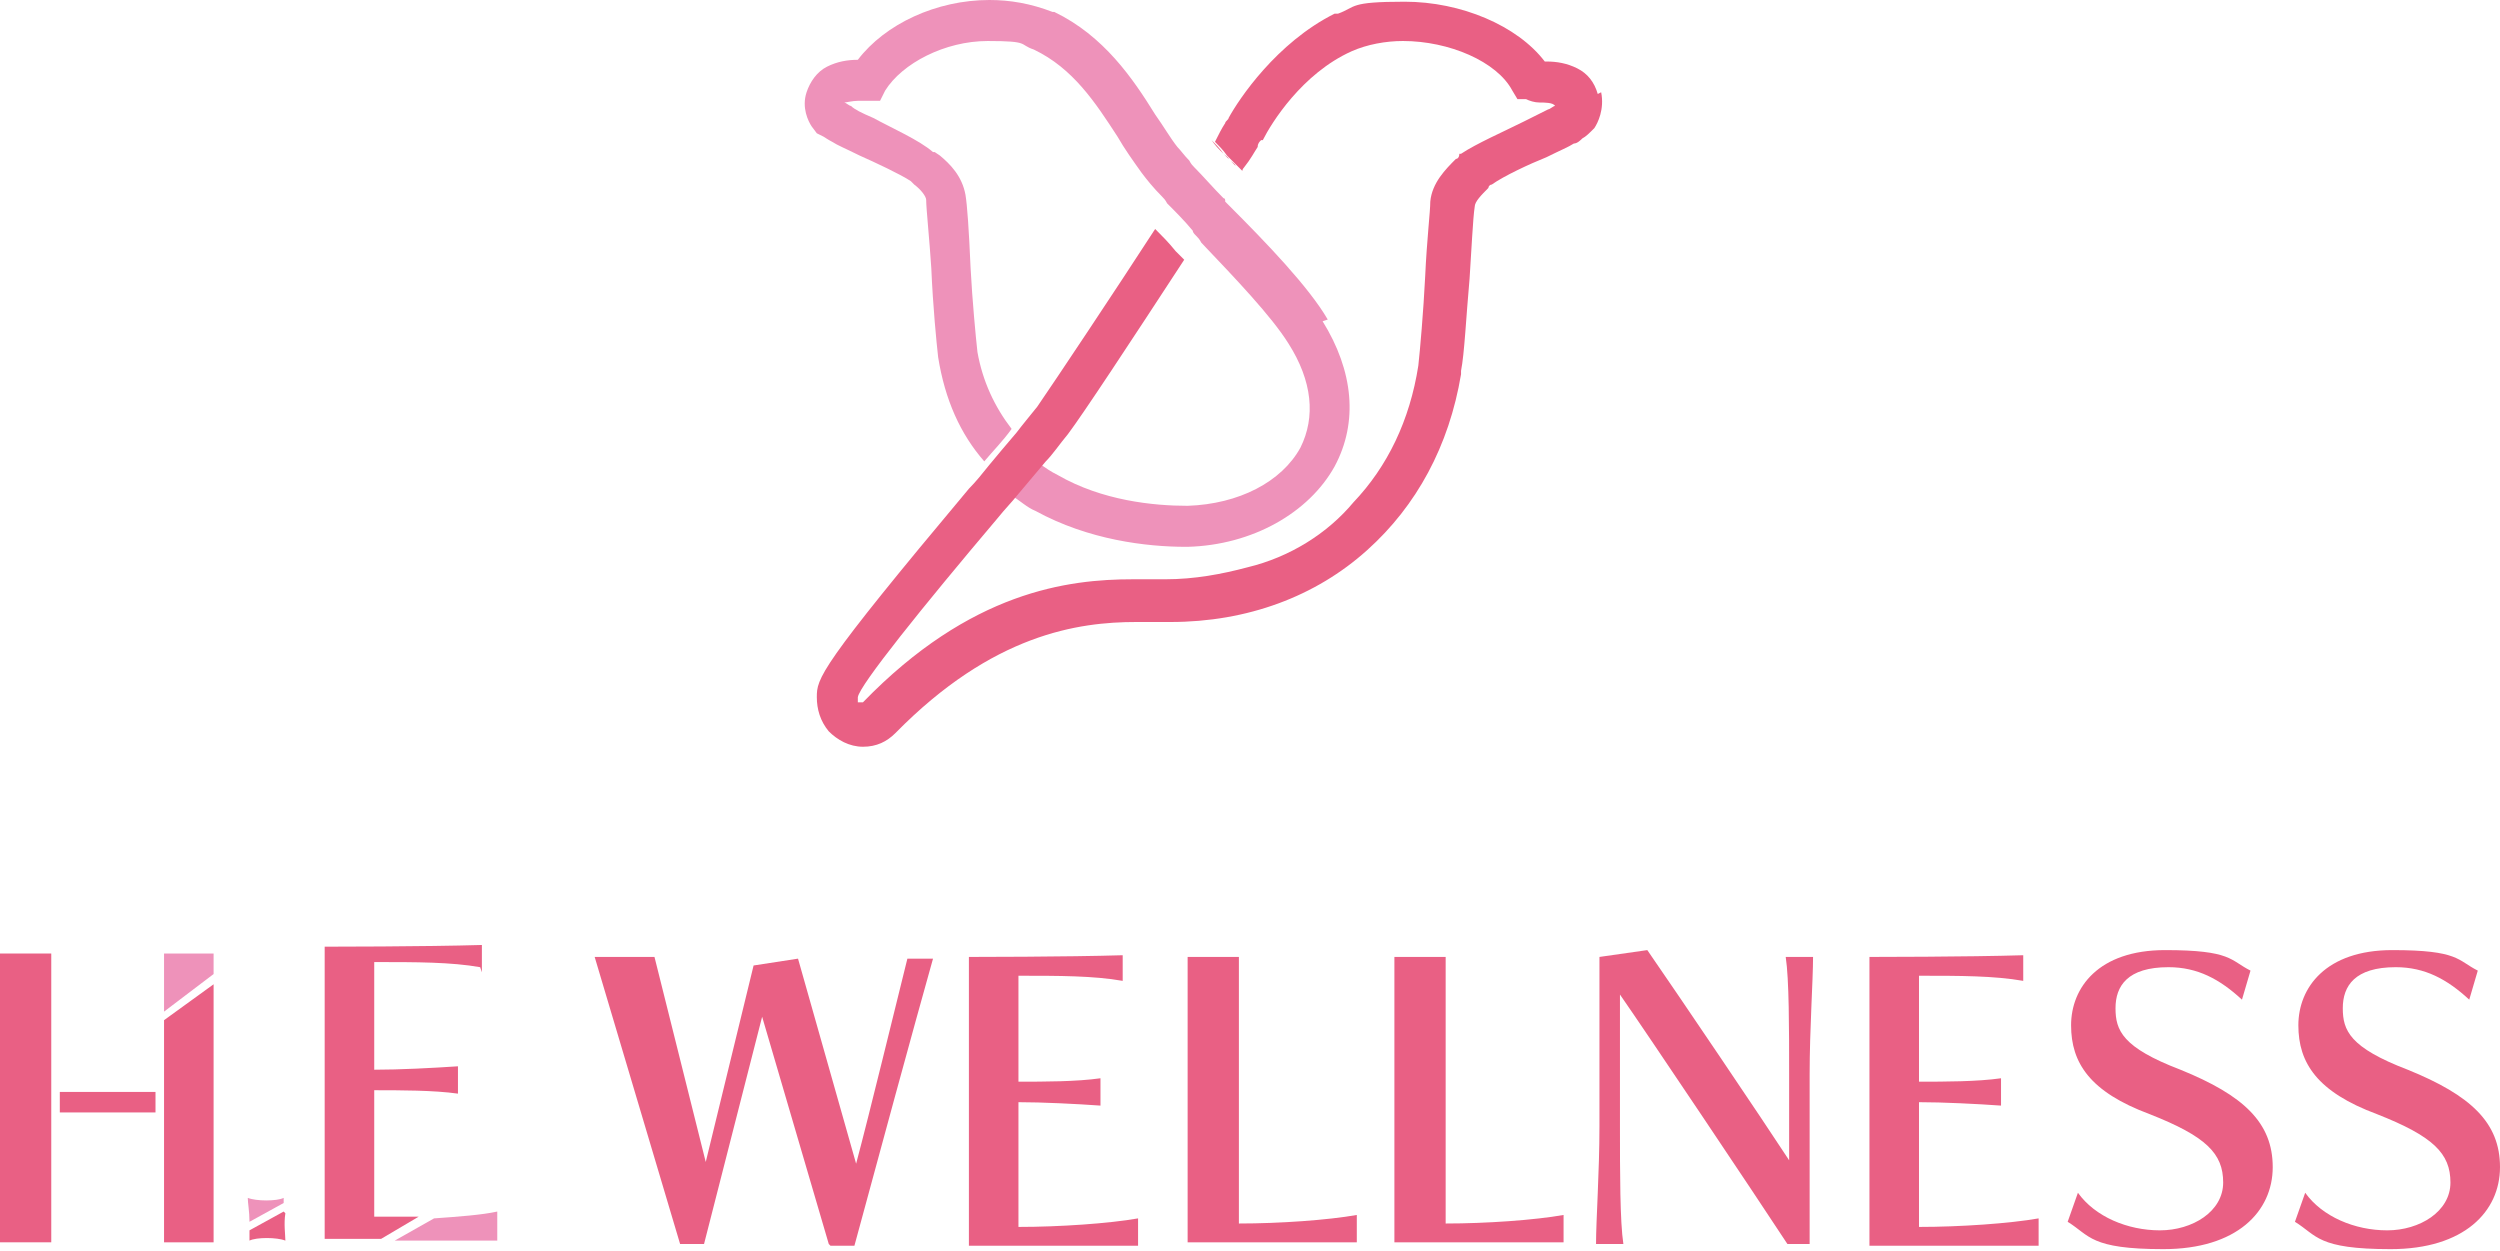 <?xml version="1.0" encoding="UTF-8"?><svg id="_レイヤー_2" xmlns="http://www.w3.org/2000/svg" viewBox="0 0 146.3 73.2"><g id="_レイヤー_1-2"><path d="M16.6,70.5c0-.1,0-.3,0-.4,0,0,0,0,0,0-.4.2-1.6.2-2.1,0,0,0,0,0,0,0,0,.3.1.8.1,1.4h0s0,0,0,0l2-1.1Z" style="fill:#ee92ba;"/><path d="M16.6,70.9s0,0,0,0l-2,1.1c0,.2,0,.4,0,.6,0,0,0,0,0,0,.4-.2,1.6-.2,2.1,0,0,0,0,0,0,0,0-.3-.1-1,0-1.6Z" style="fill:#e96084;"/><rect x="3.5" y="63.9" width="5.6" height="1.2" style="fill:#e96084;"/><rect y="55.8" width="3" height="16.9" style="fill:#e96084;"/><polygon points="9.6 72.7 12.5 72.7 12.5 57.6 9.6 59.7 9.6 72.7" style="fill:#e96084;"/><polygon points="9.6 59.2 12.5 57 12.5 55.8 9.6 55.8 9.6 59.2" style="fill:#ee92ba;"/><path d="M28.2,56.9v-1.6c-3.3.1-9.2.1-9.2.1v17.1h3.3l2.2-1.3h0c-.9,0-1.8,0-2.6,0v-7.4c1.5,0,3.5,0,4.9.2v-1.6c-1.5.1-3.4.2-4.9.2v-6.3c2.5,0,4.5,0,6.2.3Z" style="fill:#e96084;"/><path d="M29.1,72.6v-1.7c-.9.2-2.3.3-3.7.4l-2.3,1.3h6Z" style="fill:#ee92ba;"/><path d="M48.5,72.8l-3.9-13.3-3.4,13.3h-1.4l-5-16.8h3.5l3,12,2.8-11.5,2.6-.4,3.4,12c.8-3,2.3-9.2,3-12h1.5c-1.1,3.9-3.3,12-4.6,16.8h-1.4Z" style="fill:#e96084;"/><path d="M56.7,72.8v-16.8s5.8,0,9-.1v1.5c-1.7-.3-3.7-.3-6.1-.3v6.2c1.5,0,3.4,0,4.8-.2v1.6c-1.4-.1-3.4-.2-4.8-.2v7.3c2.4,0,5.3-.2,7-.5v1.6h-9.9Z" style="fill:#e96084;"/><path d="M69.5,72.8v-16.8h3v15.6c2.4,0,5.2-.2,6.9-.5v1.6h-9.9Z" style="fill:#e96084;"/><path d="M81.6,72.8v-16.8h3v15.6c2.4,0,5.2-.2,6.9-.5v1.6h-9.9Z" style="fill:#e96084;"/><path d="M104.6,72.8c-1.9-2.9-8.2-12.3-9.8-14.6v7.7c0,2.7,0,5.6.2,6.9h-1.6c0-1.4.2-4.2.2-6.9,0-1.3,0-2.8,0-4.3,0-2.9,0-5.6,0-5.6l2.8-.4c1.8,2.6,6.8,10,8.3,12.3v-5c0-2.7,0-5.6-.2-6.9h1.6c0,1.4-.2,4.2-.2,6.9v9.9h-1.3Z" style="fill:#e96084;"/><path d="M109.4,72.8v-16.8s5.8,0,9-.1v1.5c-1.7-.3-3.7-.3-6.1-.3v6.2c1.5,0,3.4,0,4.8-.2v1.6c-1.4-.1-3.4-.2-4.8-.2v7.3c2.4,0,5.3-.2,7-.5v1.6h-9.9Z" style="fill:#e96084;"/><path d="M121.6,69.8c1,1.4,2.9,2.2,4.8,2.2s3.7-1.1,3.7-2.8-1-2.7-4.3-4c-3.5-1.3-4.6-3-4.6-5.2s1.6-4.4,5.5-4.4,3.8.6,5,1.2l-.5,1.7c-1.3-1.2-2.6-1.9-4.3-1.9-2.4,0-3.1,1.1-3.1,2.4s.4,2.3,3.8,3.6c3.7,1.5,5.4,3.1,5.4,5.7s-2.1,4.8-6.4,4.8-4.3-.8-5.6-1.6l.6-1.7Z" style="fill:#e96084;"/><path d="M134.9,69.8c1,1.4,2.9,2.2,4.8,2.2s3.7-1.1,3.7-2.8-1-2.7-4.3-4c-3.5-1.3-4.6-3-4.6-5.2s1.6-4.4,5.5-4.4,3.8.6,5,1.2l-.5,1.7c-1.3-1.2-2.6-1.9-4.3-1.9-2.4,0-3.1,1.1-3.1,2.4s.4,2.3,3.8,3.6c3.7,1.5,5.4,3.1,5.4,5.7s-2.1,4.8-6.4,4.8-4.3-.8-5.6-1.6l.6-1.7Z" style="fill:#e96084;"/><path d="M71.6,9c0,0,.2.2.3.3,0-.1-.2-.2-.3-.3Z" style="fill:#e96084;"/><path d="M72.6,10c-.1-.1-.2-.2-.3-.3.1.1.2.2.3.3h0Z" style="fill:#e96084;"/><path d="M72,9.4c0,0,.2.2.3.3,0-.1-.2-.2-.3-.3Z" style="fill:#e96084;"/><path d="M69.1,15.3c-.2-.2-.3-.3-.5-.5.1.2.3.3.5.5,0,0,0,0,0,0Z" style="fill:#e96084;"/><path d="M71.6,9c-.3-.3-.5-.5-.7-.8,0,0,0,0,0,0,.2.2.5.5.7.8Z" style="fill:#e96084;"/><path d="M77.7,18.7c-1.1-1.9-3.6-4.5-5.8-6.7h0c0,0-.1-.1-.2-.2h0c0-.1,0-.2-.1-.2h0c-.6-.6-1.2-1.3-1.7-1.8h0c-.1-.1-.2-.2-.3-.4h0c-.3-.3-.5-.6-.7-.8-.4-.5-.8-1.2-1.3-1.9-1.3-2.1-3-4.6-5.9-6h-.1C60.3.2,59.1,0,57.9,0c-3.1,0-6.1,1.4-7.7,3.5,0,0,0,0,0,0-.6,0-1.2.1-1.8.4-.6.3-1,.9-1.2,1.5-.3.9.1,1.7.3,2l.3.4.4.2s.3.2.5.3c.3.2.8.4,1.6.8.9.4,2.4,1.1,3,1.5l.2.2c.4.3.7.7.7.9,0,.5.2,2.4.3,4h0c.1,2.3.3,4.3.4,5.2h0c.4,2.5,1.3,4.5,2.7,6.1.5-.6,1.1-1.2,1.6-1.9-1-1.3-1.7-2.8-2-4.5h0c-.1-.9-.3-3-.4-4.9h0c-.1-2.3-.2-3.7-.3-4.3-.2-1.1-.9-1.8-1.5-2.3l-.3-.2h-.1c-.8-.7-2.4-1.4-3.5-2h0c-.7-.3-1.1-.5-1.3-.7-.1,0-.3-.2-.4-.2,0,0,0,0,0,0,.1,0,.5-.1.8-.1.2,0,.5,0,.7,0h.6c0,0,.3-.6.3-.6,1-1.6,3.5-2.9,6-2.9s1.8.2,2.7.5h0c2.3,1.1,3.6,3.1,4.9,5.1.4.7.9,1.4,1.4,2.1.3.4.7.9,1.2,1.4h0c.1.1.2.2.3.4h0c.5.5,1,1,1.5,1.6h0c0,.1.1.2.2.3h0c.1.1.2.2.3.4h0c2,2.1,4.1,4.3,5.1,5.9,1.4,2.2,1.6,4.3.7,6.1-1.1,2-3.6,3.3-6.6,3.4h0c-2,0-5-.3-7.6-1.8-.4-.2-.7-.4-1.1-.7-.5.6-1.1,1.3-1.6,1.9.5.3.9.7,1.4.9,3.1,1.7,6.5,2.1,8.8,2.1h.1c3.8-.1,7.1-2,8.6-4.7,1.4-2.6,1.1-5.6-.7-8.5Z" style="fill:#ee92ba;"/><path d="M71.6,9s0,0,0,0c0,0,0,0,0,0Z" style="fill:#e96084;"/><path d="M72.3,9.7s0,0,0,0c0,0,0,0,0,0Z" style="fill:#e96084;"/><path d="M93.5,5.5c-.2-.7-.6-1.2-1.2-1.5-.6-.3-1.2-.4-1.8-.4,0,0,0,0-.1,0-1.6-2.1-4.9-3.5-8.2-3.5s-2.8.3-3.9.7h-.2c-3.4,1.7-5.6,5-6.2,6.1,0,.1-.2.2-.2.3h0c-.2.3-.4.7-.6,1.1.2.2.5.5.7.8,0,0,0,0,0,0,0,0,.2.2.3.3,0,0,0,0,0,0,0,0,.2.2.3.3,0,0,0,0,0,0,.1.1.2.2.3.3,0,0,0-.1.1-.2.4-.5.6-.9.8-1.2h0c0-.2.1-.3.2-.4h.1c.5-1,2.3-3.9,5.2-5.2.9-.4,2-.6,3-.6,2.7,0,5.5,1.2,6.4,2.9l.3.5h.5c.2.1.5.2.8.2.3,0,.8,0,.9.2,0,0,0,0,0,0,0,0,0,0,0,0-.1,0-.3.2-.4.2-.2.1-.8.4-1.4.7h0c-1.2.6-2.8,1.3-3.7,1.9h-.1c0,.2-.1.3-.2.3h0c-.6.6-1.4,1.4-1.5,2.5,0,.6-.2,2.2-.3,4.4-.1,2-.3,4.3-.4,5.2h0c-.5,3.2-1.8,5.9-3.8,8-1.5,1.8-3.7,3.2-6.2,3.8-1.5.4-3.1.7-4.8.7-.2,0-.5,0-.8,0h-.2c-.3,0-.6,0-.9,0-3.8,0-9.5.7-15.8,7.2,0,0,0,0-.1,0s-.2,0-.2,0c0,0,0-.1,0-.2h0c0,0,0-.1,0-.1.1-.7,3.8-5.3,8.2-10.5.4-.5.8-.9,1.2-1.4.5-.6,1.1-1.3,1.6-1.9.4-.4.8-1,1.3-1.6.9-1.2,3.6-5.3,6.8-10.2-.2-.2-.3-.3-.5-.5h0c-.4-.5-.8-.9-1.2-1.3-2.4,3.7-5.8,8.8-6.9,10.4-.4.5-.9,1.1-1.2,1.5-.6.7-1.1,1.3-1.6,1.9-.4.5-.8,1-1.2,1.4-8.8,10.5-8.9,11.1-8.9,12.2,0,.7.2,1.4.7,2,.5.5,1.2.9,2,.9s1.4-.3,1.9-.8c5.7-5.8,10.7-6.5,14.1-6.5s.6,0,.9,0h.2c.4,0,.7,0,.9,0,4.5,0,8.5-1.5,11.5-4.2,2.9-2.6,4.8-6.1,5.5-10.3v-.2c.2-1,.3-3.2.5-5.4.1-1.5.2-3.6.3-4.2,0-.3.4-.7.8-1.1h0c0-.1.1-.2.2-.2.7-.5,2.2-1.2,3.2-1.6h0c.8-.4,1.3-.6,1.6-.8.2,0,.4-.2.5-.3h0c.2-.1.4-.3.7-.6.2-.3.6-1.1.4-2.1Z" style="fill:#e96084;"/></g></svg>